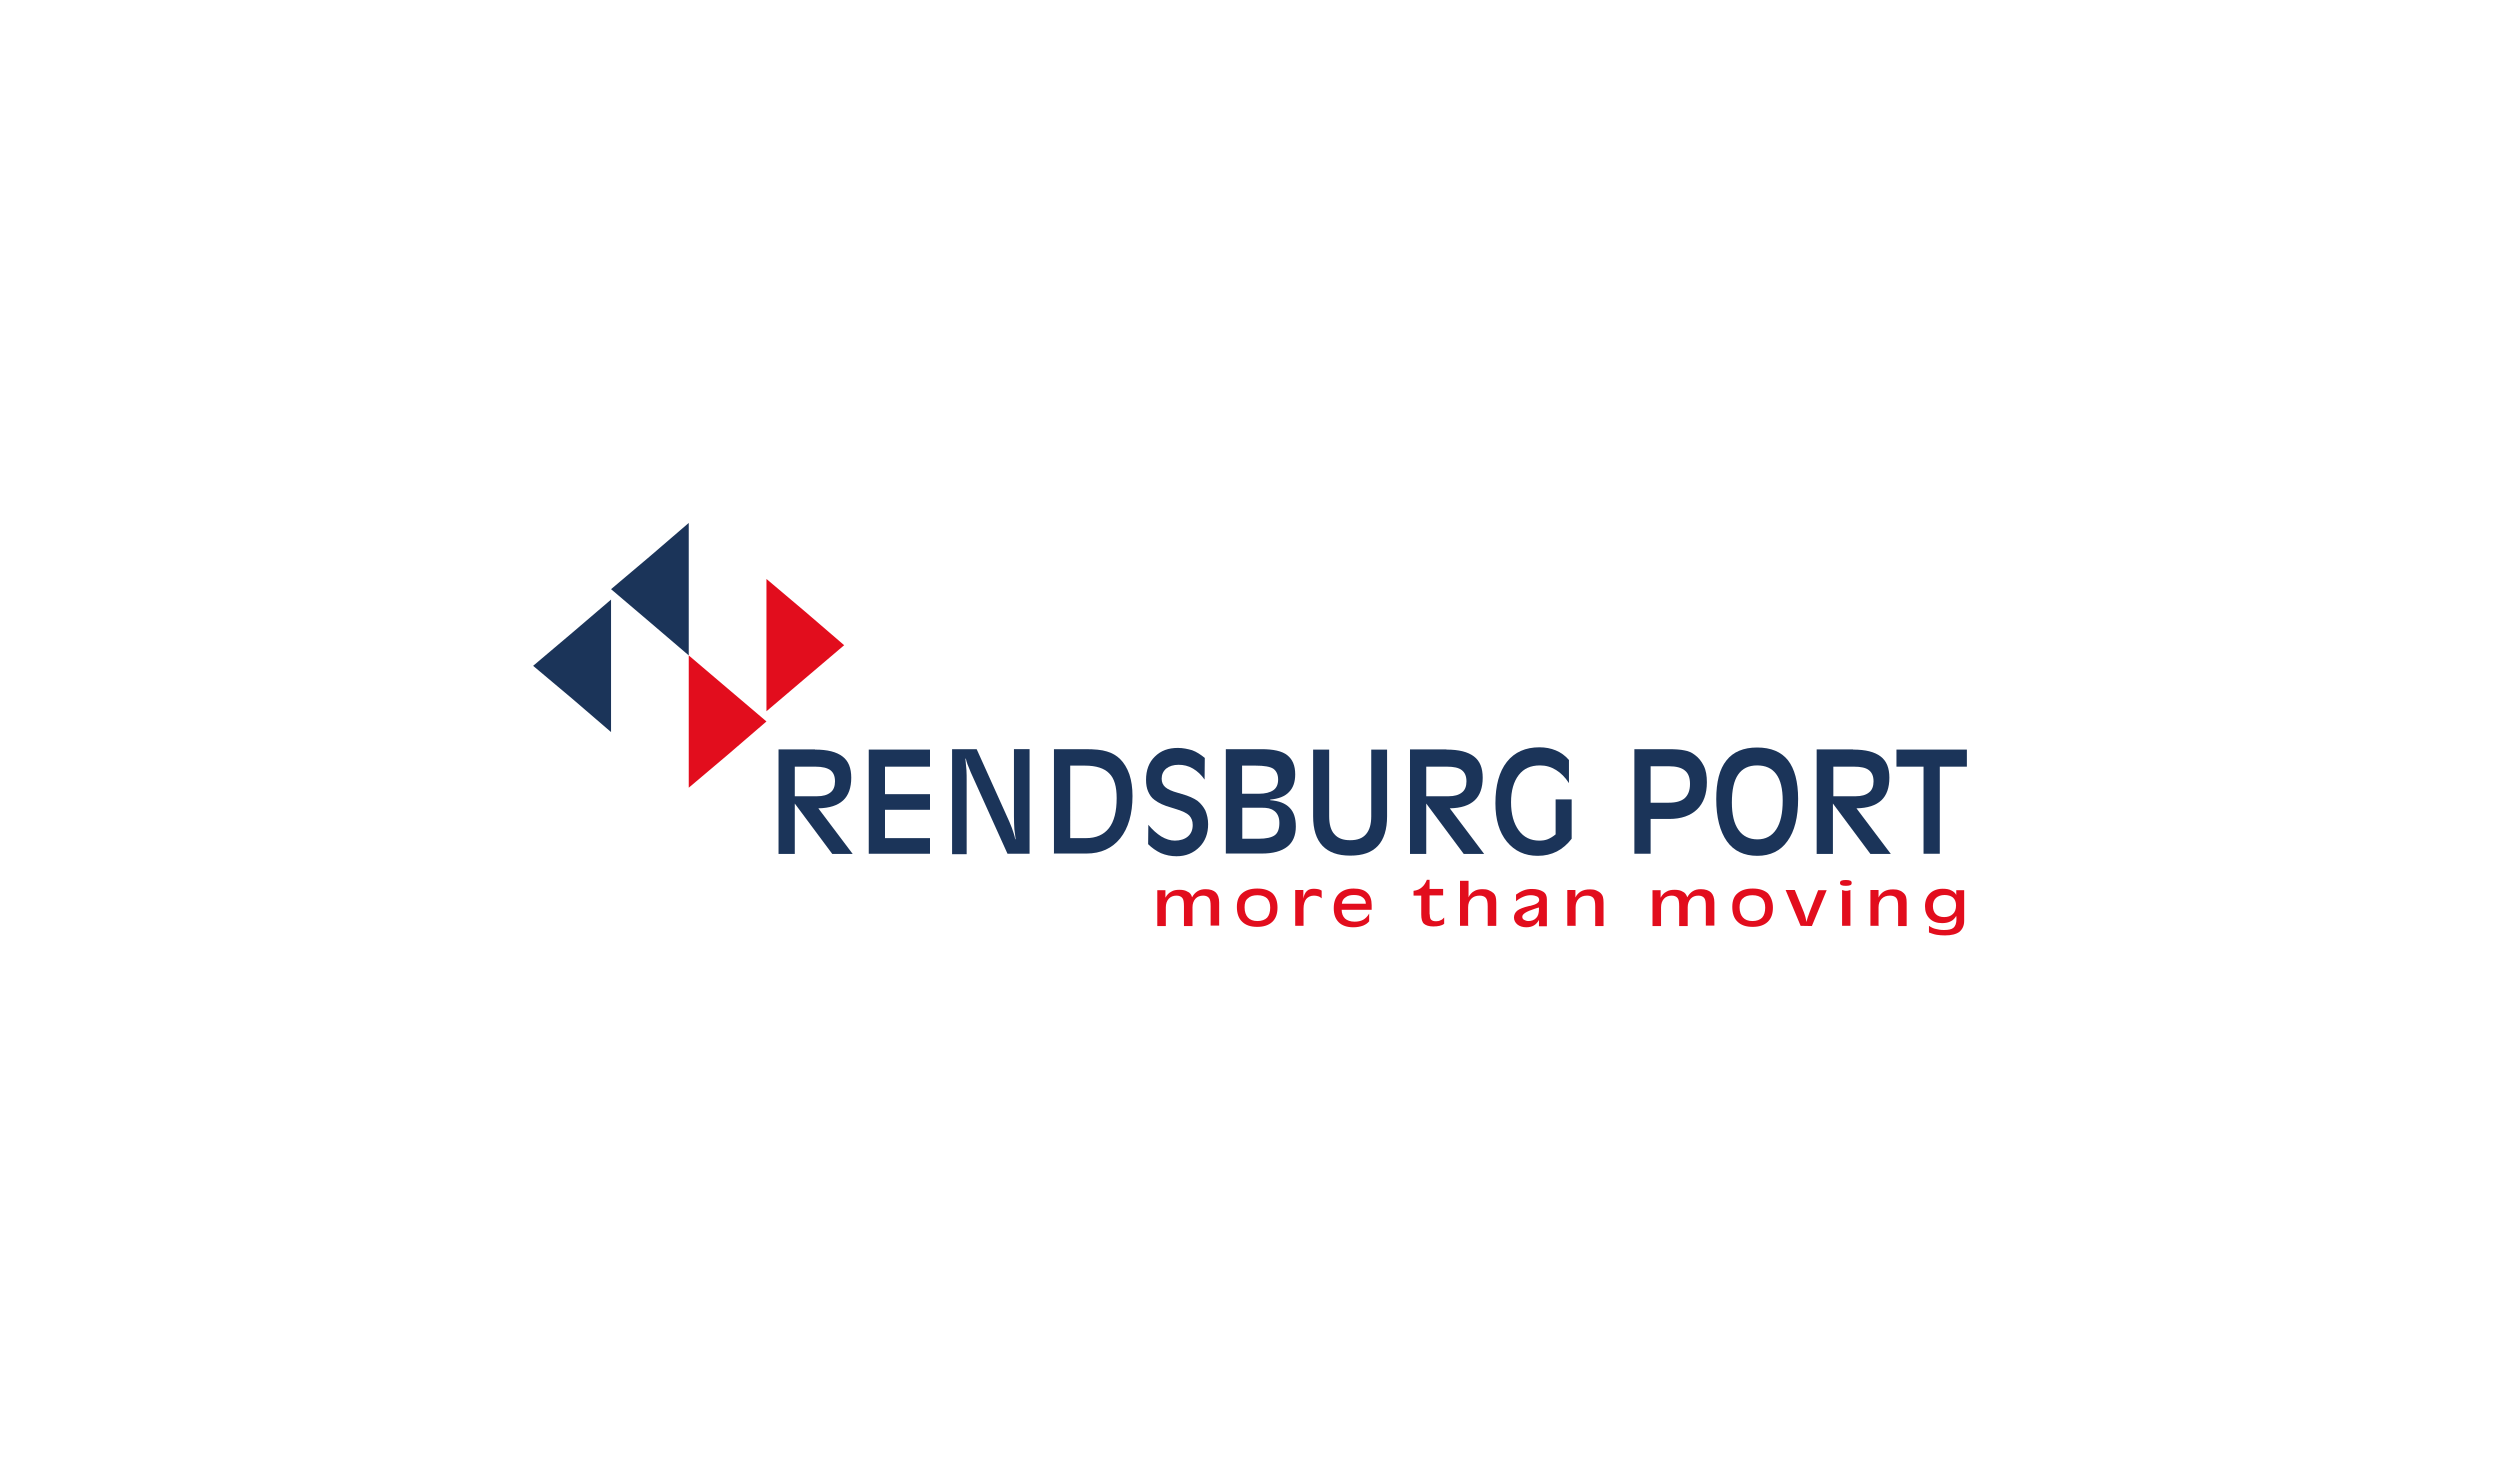 <?xml version="1.0" encoding="utf-8"?>
<!-- Generator: Adobe Illustrator 26.0.3, SVG Export Plug-In . SVG Version: 6.00 Build 0)  -->
<svg version="1.1" id="Ebene_1" xmlns="http://www.w3.org/2000/svg" xmlns:xlink="http://www.w3.org/1999/xlink" x="0px" y="0px"
	 viewBox="0 0 1200 700" style="enable-background:new 0 0 1200 700;" xml:space="preserve">
<style type="text/css">
	.st0{fill:#1B3459;}
	.st1{fill-rule:evenodd;clip-rule:evenodd;fill:#1B3459;}
	.st2{fill-rule:evenodd;clip-rule:evenodd;fill:#E20D1D;}
	.st3{fill:#E20D1D;}
</style>
<g>
	<g>
		<path class="st0" d="M391.2,359.8c6,0,10.3,1.1,13.2,3.3c2.9,2.2,4.2,5.6,4.2,10.2c0,4.8-1.3,8.5-3.9,10.9
			c-2.6,2.4-6.5,3.7-11.9,3.8l16.5,21.9h-9.8l-18-24.2v24.2h-7.8v-50.2H391.2L391.2,359.8z M381.5,368.1v14.1h10.7
			c2.8,0,4.9-0.6,6.4-1.8c1.5-1.1,2.2-3,2.2-5.3c0-2.5-0.7-4.2-2.2-5.4c-1.5-1.1-3.9-1.7-7.2-1.7h-9.9V368.1z"/>
		<polygon class="st0" points="417,409.8 417,359.8 446.4,359.8 446.4,368 424.8,368 424.8,381.2 446.4,381.2 446.4,388.7 
			424.8,388.7 424.8,402.3 446.4,402.3 446.4,409.8 		"/>
		<path class="st0" d="M457,409.8v-50.2h11.8l14.1,31.3c1.1,2.4,2.1,4.6,2.8,6.5c0.7,2,1.3,3.7,1.6,5.4h0.2c-0.2-1.4-0.3-3-0.6-4.7
			c-0.1-1.8-0.2-3.9-0.2-6.2v-32.3h7.5v50.2h-10.6l-17.6-39c-0.7-1.6-1.1-2.9-1.6-3.9c-0.3-1-0.7-2-0.8-2.8l-0.2,0.1
			c0.2,2,0.3,3.8,0.5,5.5c0.1,1.7,0.1,3.2,0.1,4.6V410h-7V409.8z"/>
		<path class="st0" d="M505.9,409.8v-50.2h15c4.5,0,7.9,0.3,10.4,1.1c2.5,0.7,4.7,2,6.4,3.7c1.8,1.8,3.3,4.2,4.4,7.3
			c1,3,1.5,6.4,1.5,10.4c0,8.6-2,15.4-5.9,20.3c-3.9,4.8-9.3,7.3-16.2,7.3h-15.7V409.8z M513.7,402.3h7.6c4.8,0,8.5-1.6,11-4.8
			c2.5-3.2,3.7-8,3.7-14.4c0-5.5-1.1-9.5-3.6-11.9c-2.3-2.4-6.2-3.7-11.6-3.7h-7.1V402.3L513.7,402.3z"/>
		<path class="st0" d="M551.1,405.2l0.1-9.3c2,2.4,4,4.2,6.2,5.6c2.2,1.3,4.4,2,6.5,2c2.6,0,4.8-0.7,6.3-2c1.5-1.3,2.3-3.1,2.3-5.5
			c0-2-0.6-3.4-1.7-4.6c-1.1-1.1-3.4-2.2-6.8-3.2c-0.3-0.1-0.9-0.3-1.6-0.5c-3.7-1-6.4-2.3-8.3-3.8c-1.4-1-2.3-2.4-3-4
			c-0.7-1.6-1-3.4-1-5.6c0-4.6,1.4-8.4,4.2-11.1c2.9-2.9,6.5-4.2,11.1-4.2c2.4,0,4.7,0.5,6.8,1.1c2.2,0.8,4.1,2.1,6.1,3.7l-0.1,10.4
			c-1.6-2.3-3.4-4-5.6-5.3c-2.2-1.3-4.5-1.8-6.9-1.8s-4.4,0.6-5.9,1.8c-1.5,1.3-2.2,2.9-2.2,4.9c0,1.7,0.6,3,1.7,4s3.2,2,6.2,2.8
			c0.3,0.1,0.9,0.2,1.7,0.5c3.3,0.9,5.9,2.1,7.6,3.3c1.6,1.3,2.9,2.9,3.8,4.7c0.8,2,1.3,4.1,1.3,6.5c0,4.5-1.4,8.2-4.2,11
			c-2.9,2.9-6.5,4.4-11,4.4c-2.6,0-5.1-0.5-7.5-1.5C554.9,408.4,552.8,406.9,551.1,405.2L551.1,405.2z"/>
		<path class="st0" d="M596.2,402.6h7.9c3.7,0,6.3-0.6,7.8-1.7s2.2-3.1,2.2-5.9c0-1.4-0.2-2.5-0.7-3.6c-0.5-1-1.1-1.8-2.1-2.4
			c-0.7-0.5-1.5-0.8-2.3-1c-0.8-0.2-2.1-0.3-3.7-0.3H604h-7.7v14.9H596.2z M596.2,381h8c3.1,0,5.4-0.6,7-1.7
			c1.6-1.1,2.3-2.9,2.3-5.1c0-2.4-0.8-4.1-2.3-5.2c-1.5-1-4.4-1.5-8.5-1.5h-6.5V381L596.2,381z M588.4,409.8v-50.2h17.1
			c5.7,0,9.9,0.9,12.4,2.9s3.8,4.9,3.8,9.2c0,3.7-1,6.5-3,8.5c-2,2.1-4.9,3.2-9,3.6v0.3c4.2,0.3,7.3,1.5,9.3,3.6
			c2.1,2.1,3,5.1,3,9.1c0,4.2-1.4,7.5-4.1,9.6c-2.8,2.2-6.9,3.3-12.2,3.3h-17.3V409.8z"/>
		<path class="st0" d="M638,359.8v32c0,3.8,0.8,6.8,2.5,8.6c1.7,2,4.2,2.9,7.6,2.9s5.9-0.9,7.6-2.9c1.7-2,2.5-4.8,2.5-8.6v-32h7.6
			v32c0,6.3-1.5,11.1-4.4,14.2c-3,3.2-7.3,4.7-13.3,4.7c-6,0-10.3-1.6-13.3-4.7c-3-3.2-4.5-7.9-4.5-14.2v-32H638L638,359.8z"/>
		<path class="st0" d="M694.3,359.8c6,0,10.3,1.1,13.2,3.3c2.9,2.2,4.2,5.6,4.2,10.2c0,4.8-1.3,8.5-3.9,10.9
			c-2.6,2.4-6.5,3.7-11.9,3.8l16.5,21.9h-9.8l-18-24.2v24.2h-7.8v-50.2H694.3L694.3,359.8z M684.6,368.1v14.1h10.7
			c2.8,0,4.9-0.6,6.4-1.8c1.5-1.1,2.2-3,2.2-5.3c0-2.5-0.7-4.2-2.2-5.4s-3.9-1.7-7.2-1.7h-9.9V368.1z"/>
		<path class="st0" d="M754.4,383.9v18.7c-2,2.6-4.4,4.7-7.1,6.1c-2.8,1.4-5.7,2.1-9.2,2.1c-6.2,0-11.1-2.3-14.8-6.8
			c-3.7-4.5-5.5-10.7-5.5-18.4c0-8.5,1.8-15.2,5.5-19.9c3.7-4.7,9-7,15.6-7c2.9,0,5.5,0.5,7.9,1.5s4.5,2.5,6.3,4.6v11.1
			c-1.8-2.8-3.9-4.9-6.2-6.3c-2.4-1.5-4.9-2.2-7.7-2.2c-4.5,0-7.8,1.5-10.2,4.6s-3.7,7.5-3.7,13.1c0,5.7,1.3,10.2,3.7,13.5
			s5.7,4.9,9.9,4.9c1.5,0,2.9-0.2,4.1-0.7s2.5-1.3,3.7-2.3v-16.8H754.4L754.4,383.9z"/>
		<path class="st0" d="M792.3,367.9v17.4h8.6c3.6,0,6.1-0.7,7.8-2.2c1.6-1.5,2.5-3.7,2.5-6.8c0-3-0.8-5.1-2.4-6.4
			c-1.6-1.4-4.2-2.1-7.8-2.1H792.3L792.3,367.9z M792.3,392.9v16.9h-7.8v-50.2h16.4c3.3,0,5.9,0.2,7.7,0.6c1.8,0.3,3.4,1,4.7,2
			c2,1.4,3.4,3.2,4.5,5.4s1.5,4.8,1.5,7.9c0,5.6-1.6,10-4.7,13c-3.1,3-7.6,4.6-13.3,4.6h-9V392.9z"/>
		<path class="st0" d="M843.6,402.9c3.9,0,6.9-1.6,9-4.8s3.1-7.8,3.1-13.8c0-5.6-1-9.9-3.1-12.7c-2.1-2.9-5.2-4.2-9.2-4.2
			c-4.1,0-7.1,1.5-9.1,4.4c-2,2.9-3,7.3-3,13.4c0,5.7,1,10.1,3.2,13.2C836.6,401.4,839.7,402.9,843.6,402.9L843.6,402.9z
			 M843.5,410.8c-6.3,0-11.3-2.3-14.6-7c-3.3-4.7-5.1-11.4-5.1-20.2c0-8.3,1.6-14.5,4.9-18.6c3.2-4.1,8.2-6.2,14.7-6.2
			c6.7,0,11.6,2.1,14.8,6.1c3.2,4.1,4.9,10.3,4.9,18.6c0,8.8-1.7,15.5-5.1,20.2C854.7,408.4,849.8,410.8,843.5,410.8L843.5,410.8z"
			/>
		<path class="st0" d="M889.5,359.8c6,0,10.3,1.1,13.2,3.3c2.9,2.2,4.2,5.6,4.2,10.2c0,4.8-1.3,8.5-3.9,10.9
			c-2.6,2.4-6.5,3.7-11.9,3.8l16.5,21.9h-9.8l-18-24.2v24.2h-7.8v-50.2H889.5L889.5,359.8z M880,368.1v14.1h10.7
			c2.8,0,4.9-0.6,6.4-1.8c1.5-1.1,2.2-3,2.2-5.3c0-2.5-0.7-4.2-2.2-5.4s-3.9-1.7-7.2-1.7H880V368.1z"/>
		<polygon class="st0" points="923.3,409.8 923.3,368 910.3,368 910.3,359.8 944.1,359.8 944.1,368 931.1,368 931.1,409.8 		"/>
		<polygon class="st1" points="293.3,282.8 312,267 330.6,251 330.6,282.8 330.6,314.6 312,298.7 		"/>
		<polygon class="st1" points="255.9,319.6 274.7,303.7 293.3,287.8 293.3,319.6 293.3,351.4 274.7,335.4 		"/>
		<polygon class="st2" points="367.9,346.3 349.3,330.5 330.6,314.6 330.6,346.3 330.6,378.1 349.3,362.3 		"/>
		<polygon class="st2" points="405.2,309.7 386.6,293.7 367.9,277.9 367.9,309.7 367.9,341.4 386.6,325.5 		"/>
	</g>
	<path class="st3" d="M572.2,430.7c0.7-1.3,1.5-2.2,2.6-2.9s2.4-1,3.9-1c2.2,0,3.9,0.6,4.9,1.6c1,1,1.6,2.6,1.6,4.8v11.1h-4.1V435
		c0-2-0.2-3.3-0.8-4c-0.6-0.7-1.5-1.1-2.8-1.1c-1.5,0-2.8,0.5-3.7,1.5c-0.9,1-1.4,2.4-1.4,4.1v9h-4.1V435c0-2-0.2-3.3-0.8-4
		c-0.6-0.7-1.5-1.1-2.8-1.1c-1.5,0-2.8,0.5-3.7,1.5c-0.9,1-1.4,2.4-1.4,4.1v9h-4.1v-17.2h3.9v3.6c0.7-1.3,1.6-2.3,2.8-2.9
		c1.1-0.7,2.4-0.9,4-0.9s2.9,0.3,3.8,0.9C571.1,428.4,571.8,429.3,572.2,430.7L572.2,430.7z M613.2,435.6c0,3-0.8,5.3-2.5,6.9
		c-1.7,1.6-4.1,2.4-7.2,2.4c-3.2,0-5.6-0.8-7.3-2.5c-1.7-1.6-2.5-4-2.5-7.1c0-2.9,0.8-5.1,2.5-6.5c1.7-1.5,4.1-2.3,7.3-2.3
		s5.6,0.8,7.3,2.3C612.4,430.4,613.2,432.7,613.2,435.6L613.2,435.6z M597.4,435.5c0,2.2,0.6,3.8,1.6,4.9c1,1.1,2.5,1.7,4.6,1.7
		c2,0,3.6-0.6,4.6-1.6c1-1.1,1.5-2.8,1.5-4.8c0-2-0.5-3.4-1.5-4.5c-1-0.9-2.5-1.5-4.6-1.5s-3.6,0.5-4.6,1.5
		C597.8,432.1,597.4,433.6,597.4,435.5L597.4,435.5z M621.7,444.4v-17.2h3.9v4.1c0.3-1.6,0.9-2.9,1.7-3.6c0.8-0.8,2-1.1,3.4-1.1
		c0.7,0,1.3,0.1,2,0.2c0.6,0.1,1.1,0.3,1.7,0.7v3.7c-0.6-0.5-1-0.8-1.7-1c-0.6-0.2-1.3-0.3-2-0.3c-1.6,0-2.8,0.6-3.7,1.6
		c-0.8,1-1.3,2.6-1.3,4.6v8.3h-4.1V444.4z M657.3,442.1c-0.7,0.9-1.6,1.6-3,2.2c-1.4,0.5-2.9,0.8-4.7,0.8c-3,0-5.4-0.8-7-2.4
		c-1.6-1.6-2.4-3.8-2.4-6.8c0-2.9,0.8-5.2,2.5-6.9c1.7-1.6,4-2.5,7-2.5s5.2,0.7,6.5,2c1.5,1.3,2.2,3.3,2.2,6c0,0.3,0,0.9,0,1.7
		c0,0.2,0,0.3,0,0.5h-14.4c0,1.8,0.6,3.2,1.6,4.2c1,0.9,2.6,1.5,4.6,1.5c1.6,0,3-0.3,4.1-0.9s2.1-1.6,2.9-3V442.1L657.3,442.1z
		 M644.1,433.8h11.5c0-1.4-0.6-2.4-1.6-3.1c-1-0.8-2.4-1.1-4.1-1.1c-1.7,0-3,0.3-4,1.1C644.8,431.4,644.2,432.4,644.1,433.8
		L644.1,433.8z M686.3,438.9c0,1.3,0.2,2.2,0.7,2.6c0.5,0.5,1.3,0.7,2.3,0.7c0.8,0,1.5-0.1,2.2-0.5c0.7-0.2,1.1-0.7,1.7-1.3v3
		c-0.6,0.5-1.3,0.8-2.2,1c-0.9,0.2-1.8,0.3-3,0.3c-2.1,0-3.6-0.5-4.5-1.3s-1.3-2.3-1.3-4.5v-9h-3.7v-2.3c1.7-0.2,3-0.8,4-1.7
		c1-0.8,1.8-2.1,2.4-3.6h1.3v4.4h6.5v3.1h-6.5V438.9L686.3,438.9z M704.9,444.4h-4.1v-21.6h4.1v7.9c0.6-1.3,1.5-2.3,2.6-2.9
		c1.1-0.7,2.5-1,4.1-1c1.1,0,2.1,0.1,3,0.5s1.6,0.8,2.3,1.4c0.5,0.5,0.8,1,1,1.7c0.2,0.7,0.3,1.6,0.3,2.9v11.1h-4.1V435
		c0-2-0.3-3.3-0.9-4c-0.6-0.7-1.6-1.1-3-1.1c-1.7,0-3,0.5-4,1.5c-1,1-1.5,2.4-1.5,4.1v9H704.9z M738.8,441.4
		c-0.7,1.3-1.5,2.2-2.5,2.8s-2.3,0.9-3.7,0.9c-1.7,0-3.2-0.5-4.2-1.3c-1.1-0.9-1.7-2.1-1.7-3.4s0.6-2.5,1.6-3.3c1-0.8,3-1.6,5.6-2.2
		c0.1,0,0.3-0.1,0.7-0.1c2.9-0.7,4.2-1.6,4.2-2.8c0-0.7-0.3-1.3-1-1.7c-0.7-0.3-1.7-0.6-2.9-0.6c-1.3,0-2.4,0.2-3.6,0.7
		s-2.3,1.1-3.6,2.2v-3.2c1.1-0.8,2.3-1.5,3.6-2c1.3-0.5,2.6-0.7,4.1-0.7c2.3,0,4,0.5,5.3,1.3c1.3,0.8,1.8,2.1,1.8,3.7v12.9h-3.8
		V441.4L738.8,441.4z M738.7,435.6c-0.5,0.1-1.1,0.3-2,0.6c-4,1.3-6,2.5-6,3.8c0,0.7,0.2,1.1,0.8,1.5c0.6,0.3,1.3,0.6,2.1,0.6
		c1.6,0,2.9-0.5,3.8-1.5c0.9-0.9,1.3-2.4,1.3-4.1c0-0.2,0-0.5,0-0.6C738.7,435.9,738.7,435.8,738.7,435.6L738.7,435.6z M756.4,444.4
		h-4.1v-17.2h3.9v3.6c0.6-1.3,1.5-2.2,2.6-2.9c1.3-0.7,2.6-1,4.4-1c1.1,0,2.1,0.1,3,0.5s1.6,0.8,2.2,1.4c0.5,0.5,0.8,1,1,1.7
		c0.2,0.7,0.3,1.6,0.3,2.9v11.1h-4V435c0-2-0.3-3.3-0.9-4c-0.6-0.7-1.6-1.1-3-1.1c-1.7,0-3,0.5-4,1.5c-1,1-1.5,2.4-1.5,4.1v9H756.4z
		 M809.9,430.7c0.7-1.3,1.5-2.2,2.6-2.9s2.4-1,3.9-1c2.2,0,3.9,0.6,4.9,1.6c1,1,1.6,2.6,1.6,4.8v11.1h-4.1V435c0-2-0.2-3.3-0.8-4
		c-0.6-0.7-1.5-1.1-2.8-1.1c-1.5,0-2.8,0.5-3.7,1.5c-0.9,1-1.4,2.4-1.4,4.1v9h-4.1V435c0-2-0.2-3.3-0.8-4c-0.6-0.7-1.5-1.1-2.8-1.1
		c-1.5,0-2.8,0.5-3.7,1.5c-0.9,1-1.4,2.4-1.4,4.1v9h-4.1v-17.2h3.9v3.6c0.7-1.3,1.6-2.3,2.8-2.9c1.1-0.7,2.4-0.9,4-0.9
		s2.9,0.3,3.8,0.9C808.7,428.4,809.4,429.3,809.9,430.7L809.9,430.7z M851,435.6c0,3-0.8,5.3-2.5,6.9c-1.7,1.6-4.1,2.4-7.2,2.4
		c-3.2,0-5.6-0.8-7.3-2.5c-1.7-1.6-2.5-4-2.5-7.1c0-2.9,0.8-5.1,2.5-6.5c1.7-1.5,4.1-2.3,7.3-2.3s5.6,0.8,7.3,2.3
		C850,430.4,851,432.7,851,435.6L851,435.6z M835,435.5c0,2.2,0.6,3.8,1.6,4.9c1,1.1,2.5,1.7,4.6,1.7c2,0,3.6-0.6,4.6-1.6
		c1-1.1,1.5-2.8,1.5-4.8c0-2-0.5-3.4-1.5-4.5c-1-0.9-2.5-1.5-4.6-1.5s-3.6,0.5-4.6,1.5C835.5,432.1,835,433.6,835,435.5L835,435.5z
		 M864.3,444.4l-7.2-17.2h4.4l4.4,10.8c0.2,0.7,0.5,1.4,0.7,2.2c0.2,0.7,0.3,1.5,0.5,2.2h0.1c0.1-0.7,0.3-1.5,0.6-2.3
		s0.6-1.6,0.9-2.5l4-10.3h4.1l-7.1,17.2L864.3,444.4L864.3,444.4z M888.8,423.8c0,0.6-0.2,0.9-0.7,1.1c-0.5,0.2-1.1,0.3-2.1,0.3
		s-1.6-0.1-2.1-0.3c-0.5-0.2-0.7-0.6-0.7-1.1s0.2-0.9,0.7-1.1c0.5-0.2,1.1-0.3,2.1-0.3s1.6,0.1,2.1,0.3
		C888.6,422.9,888.8,423.2,888.8,423.8L888.8,423.8z M888.3,444.4h-4.1v-17.2c0.3,0.1,0.8,0.2,1.1,0.3c0.3,0.1,0.7,0.1,0.9,0.1
		c0.3,0,0.6,0,0.9-0.1c0.3-0.1,0.7-0.2,1.1-0.3V444.4L888.3,444.4z M901.9,444.4h-4.1v-17.2h3.9v3.6c0.6-1.3,1.5-2.2,2.6-2.9
		c1.3-0.7,2.6-1,4.4-1c1.1,0,2.1,0.1,3,0.5c0.9,0.3,1.6,0.8,2.2,1.4c0.5,0.5,0.8,1,1,1.7s0.3,1.6,0.3,2.9v11.1h-4.1V435
		c0-2-0.3-3.3-0.9-4c-0.6-0.7-1.6-1.1-3-1.1c-1.7,0-3,0.5-4,1.5c-1,1-1.5,2.4-1.5,4.1v9H901.9z M933.4,429.6c-1.7,0-3.1,0.5-4.1,1.4
		c-1,0.9-1.5,2.3-1.5,3.9c0,1.7,0.5,3,1.4,3.9c0.9,0.9,2.3,1.4,4,1.4c1.8,0,3.2-0.5,4.2-1.5c1-0.9,1.5-2.3,1.5-4.1
		c0-1.6-0.5-2.9-1.5-3.8C936.4,430,935,429.6,933.4,429.6L933.4,429.6z M942.8,427.1V442c0,2.3-0.8,4-2.3,5.3
		c-1.5,1.1-3.8,1.7-6.9,1.7c-1.4,0-2.8-0.1-4-0.3c-1.3-0.2-2.5-0.7-3.7-1.1v-3.2c1,0.7,2.2,1.3,3.3,1.5c1.1,0.3,2.4,0.5,3.9,0.5
		c2.2,0,3.7-0.3,4.6-1.1s1.4-2.2,1.4-4.1c0-0.3,0-0.8-0.1-1.5v-0.1c-0.6,1.1-1.5,2.1-2.6,2.6c-1.1,0.6-2.5,0.9-4.2,0.9
		c-2.5,0-4.5-0.7-6-2.2c-1.5-1.5-2.2-3.4-2.2-5.9c0-2.5,0.8-4.6,2.3-6.1s3.7-2.3,6.2-2.3c1.6,0,3,0.2,4.1,0.8c1.1,0.5,2,1.3,2.4,2.2
		v-2.3H942.8L942.8,427.1z"/>
</g>
</svg>
